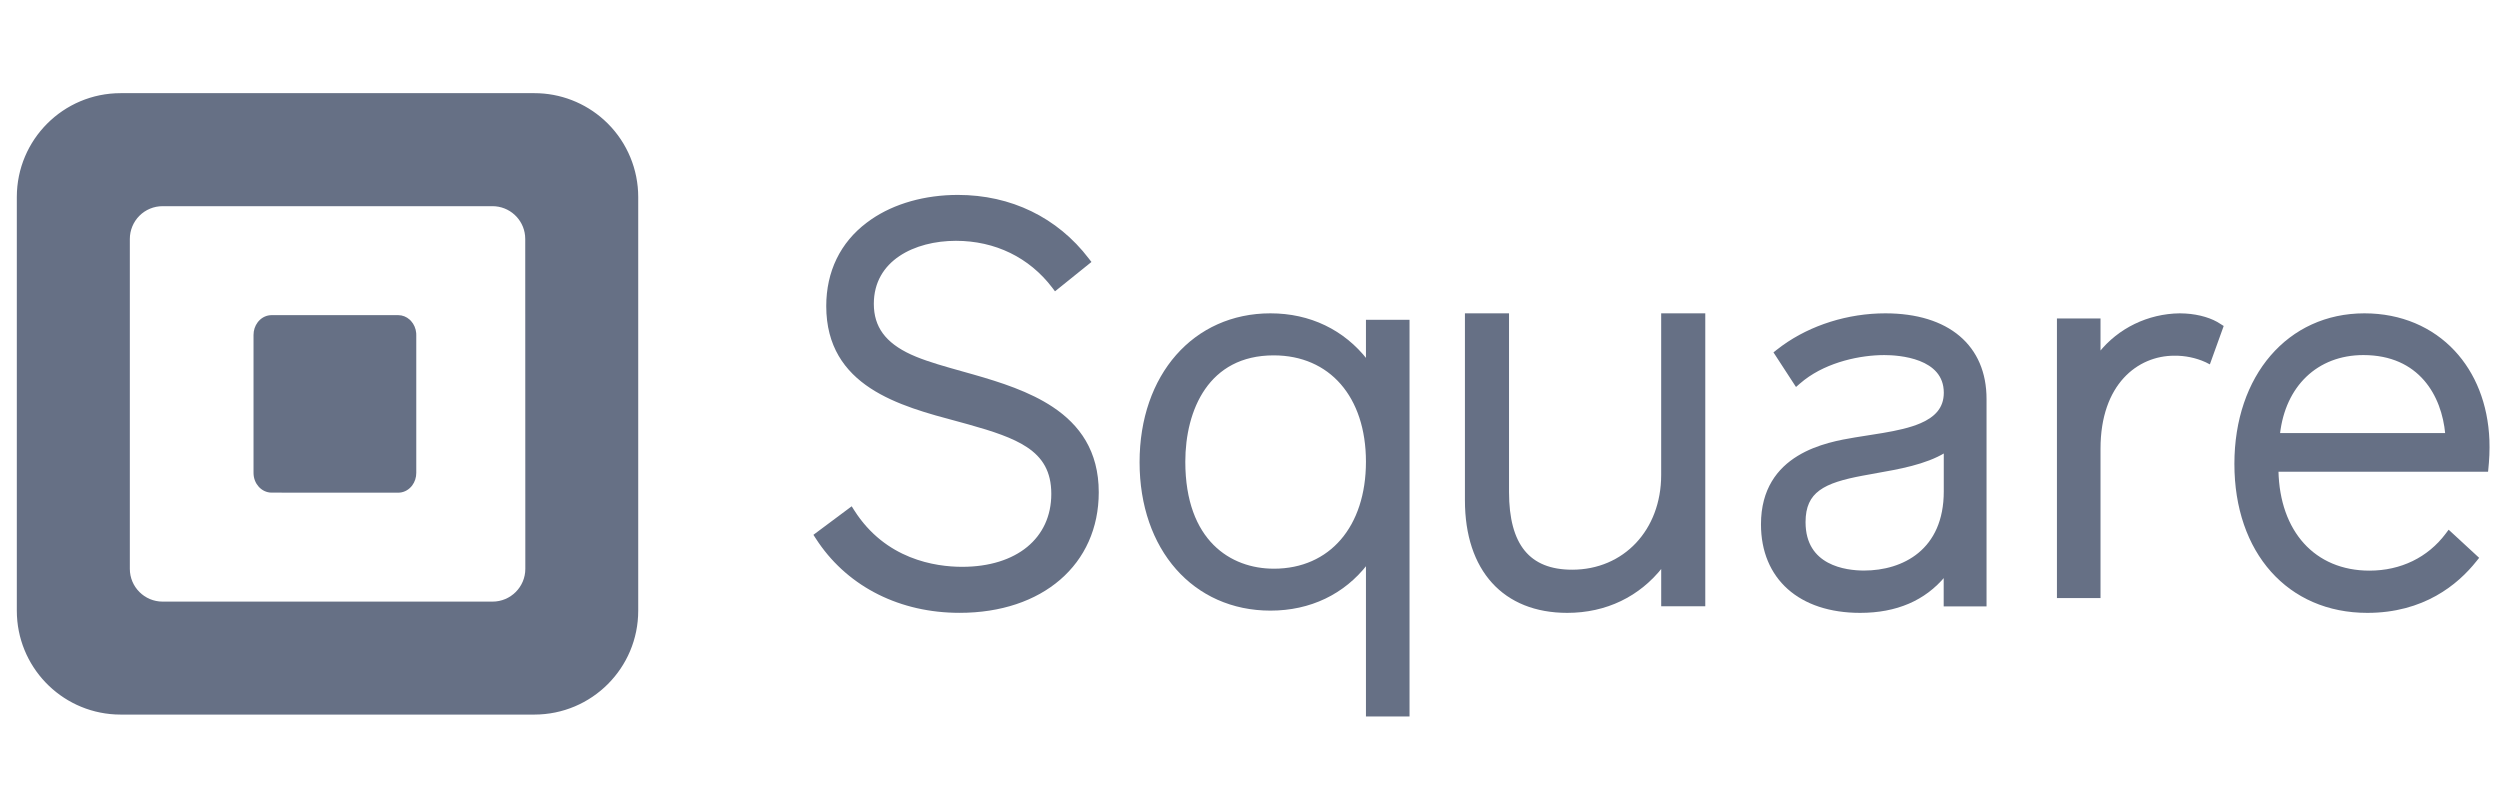 <?xml version="1.0" encoding="UTF-8"?>
<svg xmlns="http://www.w3.org/2000/svg" width="177" height="57" viewBox="0 0 177 57" fill="none">
  <g clip-path="url(#clip0_1722_4577)">
    <path d="M8.542 6.756H37.834C39.622 6.755 41.342 7.421 42.661 8.615L42.92 8.861C44.269 10.21 45.026 12.04 45.026 13.947V43.238C45.026 47.211 41.806 50.431 37.834 50.432H8.542L8.172 50.423C4.372 50.229 1.351 47.087 1.351 43.238V13.947C1.351 9.976 4.57 6.756 8.542 6.756ZM11.513 14.437C10.855 14.437 10.223 14.697 9.758 15.163C9.293 15.629 9.032 16.261 9.032 16.919V40.273C9.032 41.643 10.143 42.754 11.513 42.754H34.873C36.243 42.754 37.353 41.643 37.353 40.273L37.347 16.917L37.334 16.663C37.207 15.412 36.151 14.437 34.866 14.437H11.513Z" fill="#667085" stroke="#667085" stroke-width="0.32"></path>
    <path d="M18.11 23.714C18.109 23.422 18.201 23.143 18.366 22.923L18.441 22.831C18.653 22.599 18.937 22.472 19.23 22.472H28.194C28.45 22.473 28.7 22.57 28.899 22.75L28.981 22.832C29.166 23.035 29.282 23.303 29.308 23.59L29.312 23.714V33.481C29.313 33.772 29.221 34.052 29.057 34.272L28.981 34.363C28.77 34.594 28.487 34.722 28.194 34.722L19.22 34.718H19.221C18.619 34.712 18.11 34.175 18.11 33.483V23.714Z" fill="#667085" stroke="#667085" stroke-width="0.32"></path>
    <path d="M67.821 13.864C71.554 13.864 74.825 15.449 77.033 18.339L77.148 18.488L77.186 18.537L77.138 18.576L74.757 20.493L74.705 20.534L74.666 20.482L74.553 20.333V20.332C72.914 18.175 70.474 16.986 67.678 16.986C66.205 16.986 64.734 17.34 63.633 18.083C62.534 18.825 61.803 19.955 61.803 21.515C61.803 22.341 62.014 23.041 62.45 23.638C62.887 24.236 63.553 24.736 64.469 25.157L64.853 25.323C65.781 25.702 66.909 26.017 68.097 26.351L68.907 26.579C70.822 27.127 72.869 27.78 74.508 28.872C76.385 30.123 77.728 31.952 77.728 34.854C77.728 37.385 76.744 39.505 75.024 40.99C73.306 42.476 70.857 43.325 67.936 43.325C63.768 43.325 60.175 41.531 58.011 38.39L57.806 38.082L57.708 37.931L57.676 37.881L57.724 37.845L60.227 35.979L60.283 35.938L60.32 35.996L60.423 36.162H60.424C62.655 39.67 66.205 40.195 68.128 40.195C70.07 40.194 71.662 39.678 72.768 38.77C73.872 37.862 74.496 36.558 74.496 34.97C74.496 34.163 74.338 33.508 74.04 32.962C73.742 32.416 73.302 31.975 72.731 31.598C71.727 30.936 70.325 30.474 68.596 29.991L67.835 29.782C65.782 29.234 63.465 28.618 61.662 27.435C59.855 26.249 58.562 24.491 58.562 21.672C58.563 19.249 59.545 17.215 61.406 15.814L61.724 15.584C63.344 14.471 65.494 13.865 67.821 13.864Z" fill="#667085" stroke="#667085" stroke-width="0.128"></path>
    <path d="M89.949 22.248C92.734 22.248 95.128 23.406 96.773 25.517V22.708H99.731V50.66H96.773V39.91C95.146 42.016 92.752 43.168 89.949 43.168C87.242 43.168 84.939 42.099 83.314 40.257C81.69 38.415 80.746 35.804 80.746 32.725C80.746 29.646 81.692 27.027 83.317 25.177C84.943 23.326 87.246 22.248 89.949 22.248ZM90.177 25.096C87.845 25.096 86.268 26.075 85.272 27.509C84.275 28.947 83.856 30.848 83.856 32.691C83.856 35.517 84.677 37.424 85.872 38.625C87.068 39.826 88.647 40.327 90.177 40.327H90.186L90.191 40.328C92.191 40.326 93.834 39.571 94.978 38.244C96.123 36.914 96.773 35.005 96.773 32.691C96.773 30.377 96.122 28.478 94.975 27.159C93.828 25.841 92.181 25.096 90.177 25.096Z" fill="#667085" stroke="#667085" stroke-width="0.128"></path>
    <path d="M106.775 22.248V34.836C106.775 36.722 107.151 38.112 107.9 39.029C108.648 39.943 109.776 40.399 111.31 40.399C114.995 40.399 117.675 37.556 117.675 33.627V22.248H120.67V42.86H117.677V40.107C116.049 42.189 113.694 43.327 110.962 43.327C108.72 43.327 106.922 42.589 105.686 41.227C104.45 39.866 103.781 37.889 103.781 35.423V22.248H106.775Z" fill="#667085" stroke="#667085" stroke-width="0.128"></path>
    <path d="M133.482 22.248C135.698 22.248 137.476 22.806 138.699 23.84C139.924 24.875 140.587 26.381 140.583 28.261V42.871H137.677V40.761C136.266 42.464 134.259 43.327 131.701 43.327C129.564 43.327 127.823 42.736 126.616 41.661C125.408 40.585 124.741 39.032 124.741 37.123C124.741 34.636 125.901 33.193 127.308 32.333C128.709 31.476 130.355 31.199 131.33 31.035L132.307 30.88L132.318 30.878L133.317 30.718C134.307 30.55 135.253 30.348 136.013 30.017C136.518 29.797 136.936 29.521 137.228 29.163C137.518 28.806 137.685 28.364 137.685 27.805C137.685 27.172 137.482 26.689 137.165 26.317C136.846 25.944 136.409 25.681 135.936 25.496C134.989 25.126 133.913 25.076 133.406 25.076C131.729 25.076 129.407 25.549 127.714 26.845L127.384 27.115L127.226 27.254L127.17 27.302L127.13 27.241L125.68 25.012L125.647 24.964L125.693 24.927L125.824 24.823L126.219 24.524C128.232 23.072 130.851 22.248 133.482 22.248ZM137.683 31.996C136.322 32.825 134.432 33.158 132.757 33.452L132.758 33.453L132.729 33.458L131.866 33.614C130.49 33.872 129.466 34.165 128.785 34.666C128.111 35.161 127.769 35.865 127.769 36.966C127.769 37.758 127.952 38.369 128.245 38.842C128.538 39.314 128.942 39.652 129.388 39.891C130.28 40.372 131.334 40.459 131.973 40.459C133.358 40.459 134.787 40.085 135.868 39.191C136.947 38.299 137.686 36.882 137.683 34.782V31.996Z" fill="#667085" stroke="#667085" stroke-width="0.128"></path>
    <path d="M154.322 22.248L154.737 22.262C155.697 22.321 156.592 22.586 157.192 23L157.317 23.079L157.36 23.106L157.343 23.154L156.447 25.639L156.423 25.708L156.357 25.675L156.17 25.578V25.579C155.471 25.267 154.708 25.11 153.938 25.12H153.938C152.624 25.12 151.304 25.633 150.312 26.717C149.321 27.8 148.653 29.461 148.653 31.765V42.279H145.695V22.612H148.653V24.992C150.011 23.29 152.096 22.276 154.321 22.248H154.322Z" fill="#667085" stroke="#667085" stroke-width="0.128"></path>
    <path d="M167.4 22.248C169.99 22.248 172.192 23.216 173.746 24.881C175.202 26.441 176.085 28.609 176.186 31.157L176.195 31.672C176.194 32.033 176.18 32.393 176.151 32.753L176.119 33.112L176.103 33.276L176.097 33.334H161.251C161.297 35.499 161.949 37.274 163.067 38.511C164.197 39.759 165.805 40.465 167.758 40.465C169.995 40.465 171.931 39.523 173.212 37.813L173.33 37.655L173.372 37.598L173.425 37.646L175.393 39.461L175.437 39.501L175.399 39.548L175.29 39.684C173.973 41.345 171.571 43.327 167.606 43.327C164.815 43.327 162.476 42.274 160.836 40.433C159.196 38.594 158.259 35.973 158.259 32.843C158.259 29.731 159.197 27.082 160.811 25.211C162.424 23.339 164.711 22.248 167.4 22.248ZM167.326 25.075C165.682 25.075 164.28 25.635 163.243 26.628C162.221 27.607 161.551 29.012 161.358 30.727H173.188C173.062 29.344 172.591 27.942 171.667 26.882C170.729 25.805 169.322 25.075 167.326 25.075Z" fill="#667085" stroke="#667085" stroke-width="0.128"></path>
  </g>
  <defs>
    <clipPath id="clip0_1722_4577">
      <rect width="176" height="56" fill="white" transform="translate(0.341 0.596)"></rect>
    </clipPath>
  </defs>
</svg>
